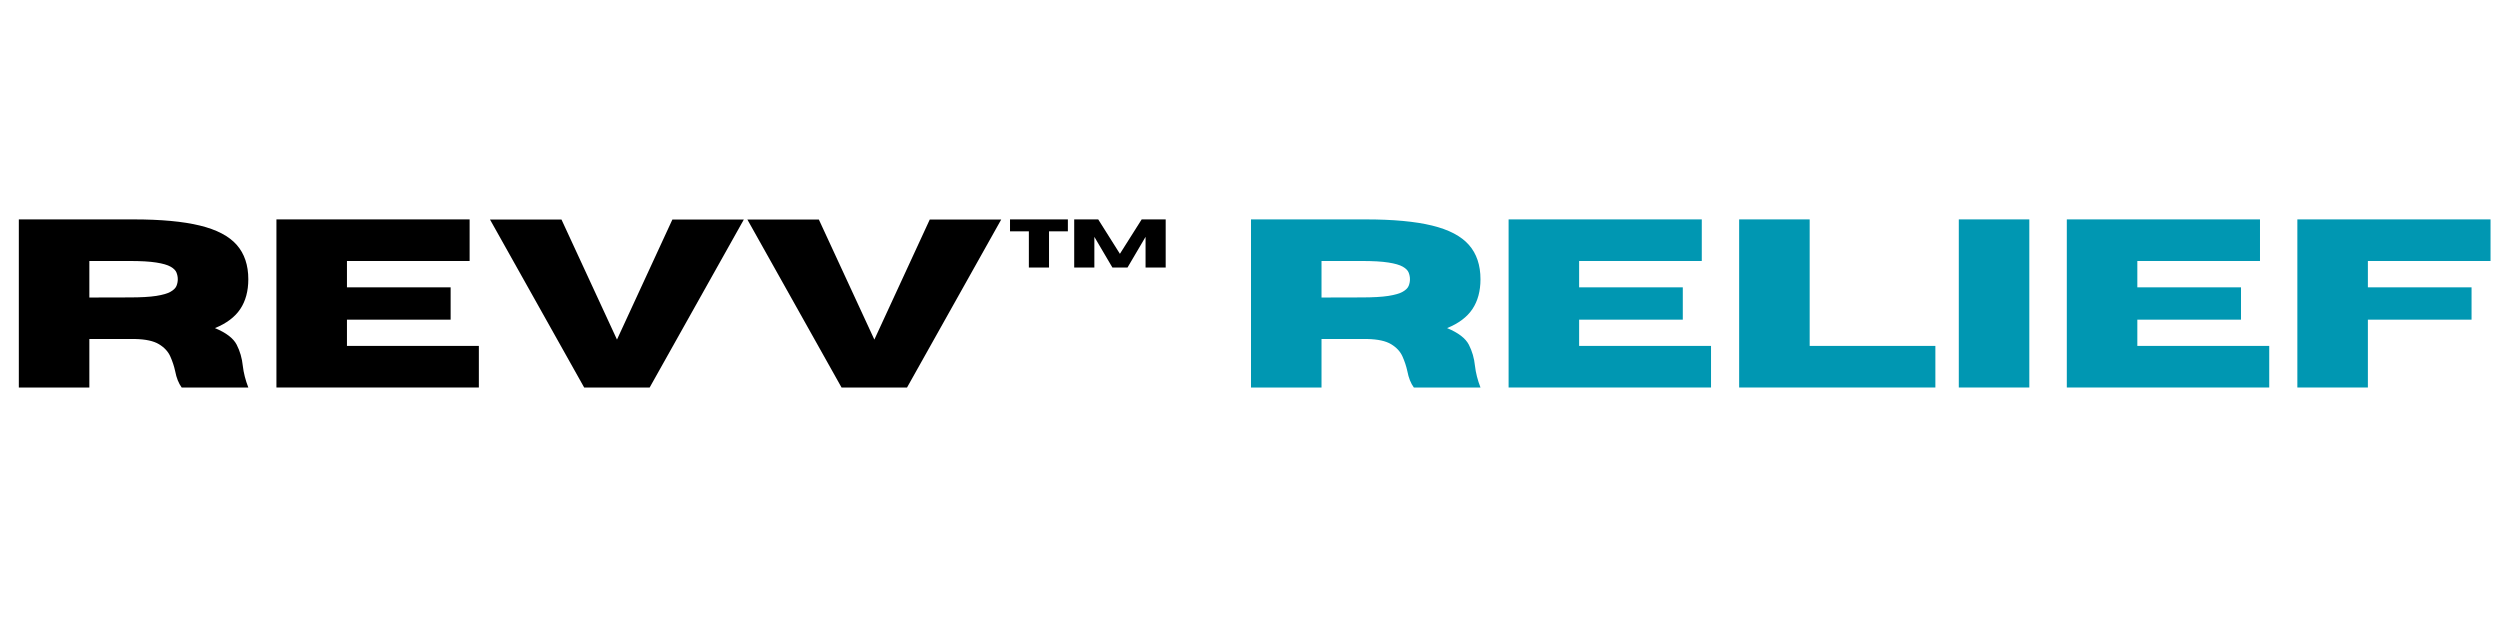 <svg version="1.0" preserveAspectRatio="xMidYMid meet" height="500" viewBox="0 0 1500 375" zoomAndPan="magnify" width="2000" xmlns:xlink="http://www.w3.org/1999/xlink" xmlns="http://www.w3.org/2000/svg"><defs><g></g></defs><g fill-opacity="1" fill="#000000"><g transform="translate(0.047, 232.499)"><g><path d="M 148.938 0 L 108.953 0 C 107.117 -2.531 105.828 -5.766 105.078 -9.703 C 104.422 -12.742 103.438 -15.727 102.125 -18.656 C 100.812 -21.594 98.551 -24.031 95.344 -25.969 C 92.133 -27.914 87.367 -28.957 81.047 -29.094 L 53.562 -29.094 L 53.562 0 L 11.25 0 L 11.25 -100.859 L 80.062 -100.859 C 96.508 -100.859 109.781 -99.629 119.875 -97.172 C 129.977 -94.711 137.348 -90.848 141.984 -85.578 C 146.617 -80.305 148.938 -73.43 148.938 -64.953 C 148.938 -57.867 147.332 -51.914 144.125 -47.094 C 140.914 -42.27 135.844 -38.453 128.906 -35.641 C 135.613 -32.867 139.961 -29.551 141.953 -25.688 C 143.941 -21.82 145.172 -17.57 145.641 -12.938 C 146.109 -8.812 147.207 -4.5 148.938 0 Z M 53.562 -53.984 L 77.734 -54.047 C 84.484 -54.047 89.801 -54.348 93.688 -54.953 C 97.582 -55.566 100.453 -56.398 102.297 -57.453 C 104.148 -58.516 105.332 -59.688 105.844 -60.969 C 106.363 -62.258 106.625 -63.586 106.625 -64.953 C 106.625 -66.305 106.363 -67.641 105.844 -68.953 C 105.332 -70.266 104.148 -71.445 102.297 -72.5 C 100.453 -73.551 97.582 -74.379 93.688 -74.984 C 89.801 -75.598 84.484 -75.906 77.734 -75.906 L 53.562 -75.906 Z M 53.562 -53.984"></path></g></g></g><g fill-opacity="1" fill="#000000"><g transform="translate(154.611, 232.499)"><g><path d="M 132.703 0 L 11.25 0 L 11.25 -100.859 L 127.156 -100.859 L 127.156 -75.906 L 53.562 -75.906 L 53.562 -60.094 L 115.766 -60.094 L 115.766 -40.703 L 53.562 -40.703 L 53.562 -24.953 L 132.703 -24.953 Z M 132.703 0"></path></g></g></g><g fill-opacity="1" fill="#000000"><g transform="translate(292.939, 232.499)"><g><path d="M 96.859 0 L 57.562 0 L 1.047 -100.797 L 43.938 -100.797 L 77.25 -28.75 L 110.5 -100.797 L 153.375 -100.797 Z M 96.859 0"></path></g></g></g><g fill-opacity="1" fill="#000000"><g transform="translate(447.363, 232.499)"><g><path d="M 96.859 0 L 57.562 0 L 1.047 -100.797 L 43.938 -100.797 L 77.25 -28.75 L 110.5 -100.797 L 153.375 -100.797 Z M 96.859 0"></path></g></g></g><g fill-opacity="1" fill="#000000"><g transform="translate(601.787, 232.499)"><g><path d="M 27.625 -71.984 L 15.531 -71.984 L 15.531 -93.703 L 4.219 -93.703 L 4.219 -100.859 L 38.938 -100.859 L 38.938 -93.703 L 27.625 -93.703 Z M 97.625 -71.984 L 85.547 -71.984 L 85.547 -90.391 L 74.719 -71.984 L 65.656 -71.984 L 54.828 -90.391 L 54.828 -71.984 L 42.734 -71.984 L 42.734 -100.859 L 57.141 -100.859 L 70.156 -80.203 L 83.219 -100.859 L 97.625 -100.859 Z M 97.625 -71.984"></path></g></g></g><g fill-opacity="1" fill="#000000"><g transform="translate(703.635, 232.499)"><g></g></g></g><g fill-opacity="1" fill="#0097b2"><g transform="translate(739.348, 232.499)"><g><path d="M 148.938 0 L 108.953 0 C 107.117 -2.531 105.828 -5.766 105.078 -9.703 C 104.422 -12.742 103.438 -15.727 102.125 -18.656 C 100.812 -21.594 98.551 -24.031 95.344 -25.969 C 92.133 -27.914 87.367 -28.957 81.047 -29.094 L 53.562 -29.094 L 53.562 0 L 11.25 0 L 11.25 -100.859 L 80.062 -100.859 C 96.508 -100.859 109.781 -99.629 119.875 -97.172 C 129.977 -94.711 137.348 -90.848 141.984 -85.578 C 146.617 -80.305 148.938 -73.43 148.938 -64.953 C 148.938 -57.867 147.332 -51.914 144.125 -47.094 C 140.914 -42.27 135.844 -38.453 128.906 -35.641 C 135.613 -32.867 139.961 -29.551 141.953 -25.688 C 143.941 -21.82 145.172 -17.57 145.641 -12.938 C 146.109 -8.812 147.207 -4.5 148.938 0 Z M 53.562 -53.984 L 77.734 -54.047 C 84.484 -54.047 89.801 -54.348 93.688 -54.953 C 97.582 -55.566 100.453 -56.398 102.297 -57.453 C 104.148 -58.516 105.332 -59.688 105.844 -60.969 C 106.363 -62.258 106.625 -63.586 106.625 -64.953 C 106.625 -66.305 106.363 -67.641 105.844 -68.953 C 105.332 -70.266 104.148 -71.445 102.297 -72.5 C 100.453 -73.551 97.582 -74.379 93.688 -74.984 C 89.801 -75.598 84.484 -75.906 77.734 -75.906 L 53.562 -75.906 Z M 53.562 -53.984"></path></g></g></g><g fill-opacity="1" fill="#0097b2"><g transform="translate(893.912, 232.499)"><g><path d="M 132.703 0 L 11.25 0 L 11.25 -100.859 L 127.156 -100.859 L 127.156 -75.906 L 53.562 -75.906 L 53.562 -60.094 L 115.766 -60.094 L 115.766 -40.703 L 53.562 -40.703 L 53.562 -24.953 L 132.703 -24.953 Z M 132.703 0"></path></g></g></g><g fill-opacity="1" fill="#0097b2"><g transform="translate(1032.24, 232.499)"><g><path d="M 128.984 0 L 11.25 0 L 11.25 -100.859 L 53.562 -100.859 L 53.562 -24.953 L 128.984 -24.953 Z M 128.984 0"></path></g></g></g><g fill-opacity="1" fill="#0097b2"><g transform="translate(1164.031, 232.499)"><g><path d="M 53.562 0 L 11.25 0 L 11.25 -100.859 L 53.562 -100.859 Z M 53.562 0"></path></g></g></g><g fill-opacity="1" fill="#0097b2"><g transform="translate(1228.837, 232.499)"><g><path d="M 132.703 0 L 11.25 0 L 11.25 -100.859 L 127.156 -100.859 L 127.156 -75.906 L 53.562 -75.906 L 53.562 -60.094 L 115.766 -60.094 L 115.766 -40.703 L 53.562 -40.703 L 53.562 -24.953 L 132.703 -24.953 Z M 132.703 0"></path></g></g></g><g fill-opacity="1" fill="#0097b2"><g transform="translate(1367.165, 232.499)"><g><path d="M 53.562 0 L 11.25 0 L 11.25 -100.859 L 127.156 -100.859 L 127.156 -75.906 L 53.562 -75.906 L 53.562 -60.094 L 115.766 -60.094 L 115.766 -40.703 L 53.562 -40.703 Z M 53.562 0"></path></g></g></g></svg>